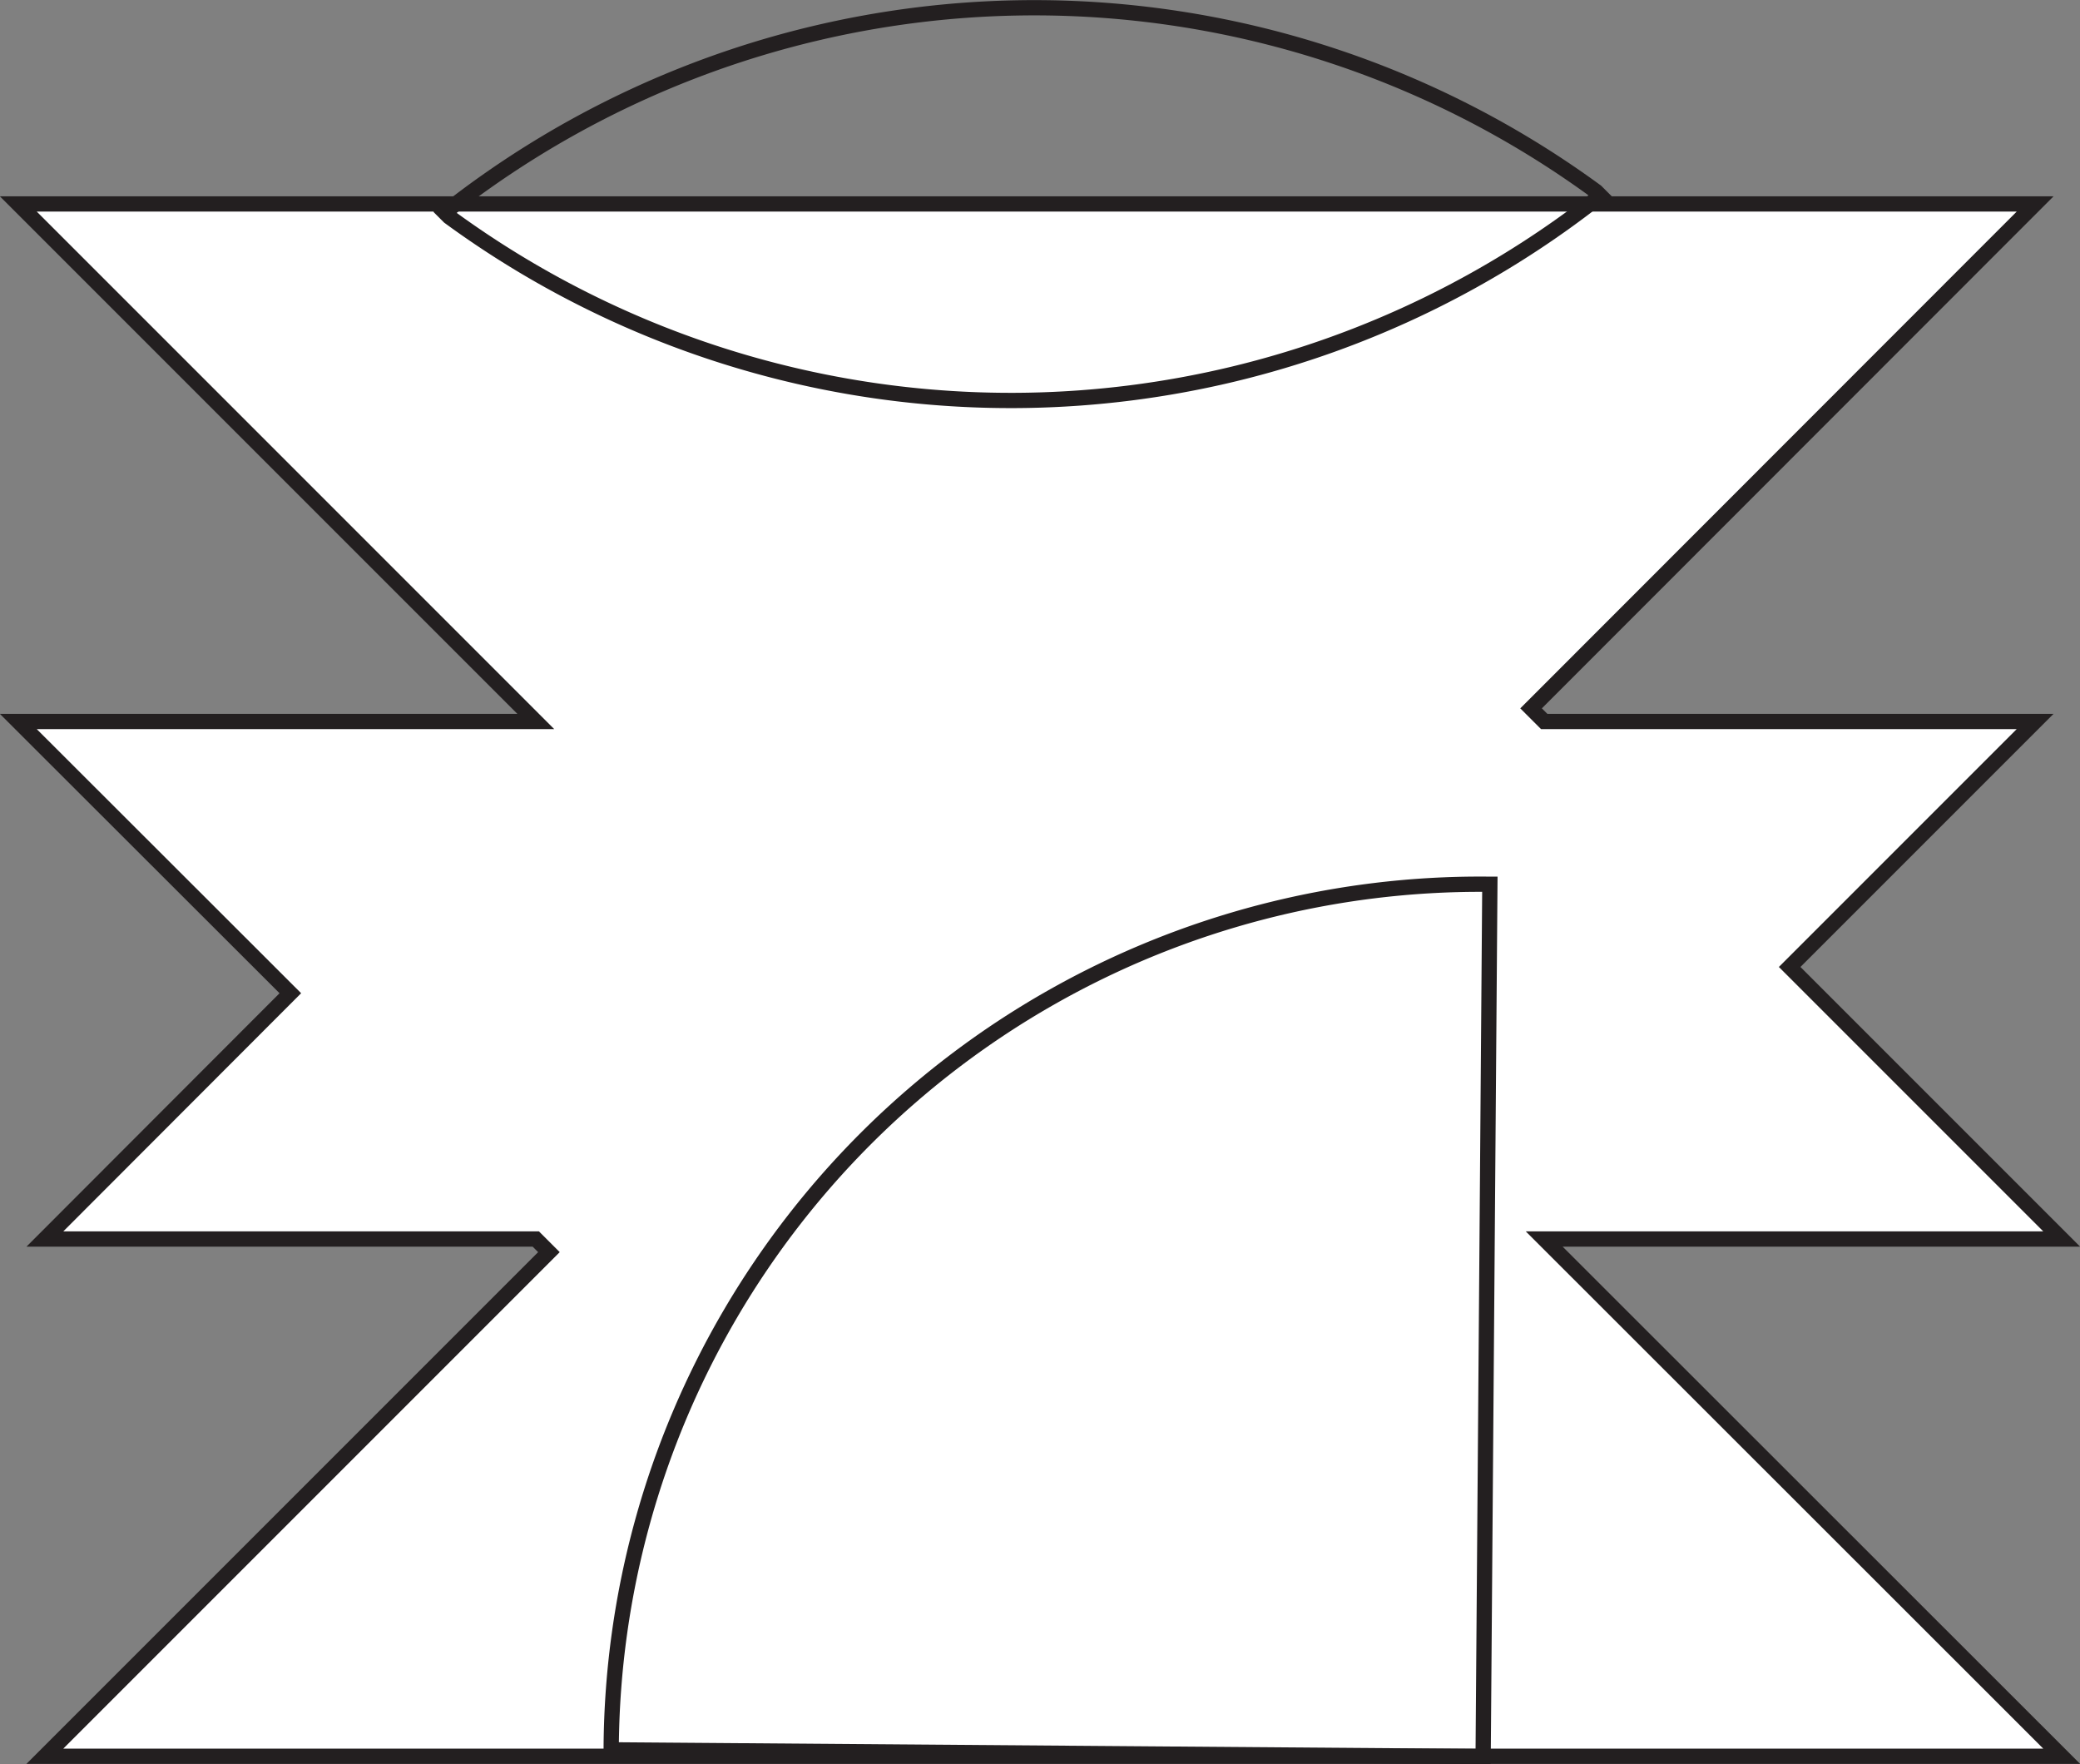 <svg id="Layer_1" data-name="Layer 1" xmlns="http://www.w3.org/2000/svg" viewBox="0 0 68.13 57.78"><rect x="0" y="0" width="68.13" height="57.78" fill="#808080" stroke="none"/><defs><style>.cls-1{fill:#fff;}.cls-1,.cls-2{stroke:#231f20;stroke-miterlimit:10;stroke-width:0.5px;}.cls-2{fill:none;}</style></defs><title>12d</title><polygon class="cls-1" points="67.53 40.58 58.62 31.67 66.66 23.63 50.58 23.63 50.15 23.2 66.66 6.68 0.6 6.68 17.55 23.63 0.6 23.63 9.51 32.53 1.47 40.58 17.55 40.58 17.98 41.01 1.47 57.52 67.53 57.52 50.58 40.58 67.53 40.58"/><path class="cls-2" d="M539.68,809.75l0.22-28.57h-0.11a28.46,28.46,0,0,0-28.67,28.24s0,0.07,0,.11Z" transform="translate(-491.1 -752.22)"/><path class="cls-2" d="M505.67,759.18l0.14,0.14a31.15,31.15,0,0,0,37.71-.69l-0.14-.14A31.15,31.15,0,0,0,505.67,759.18Z" transform="translate(-491.1 -752.22)"/></svg>